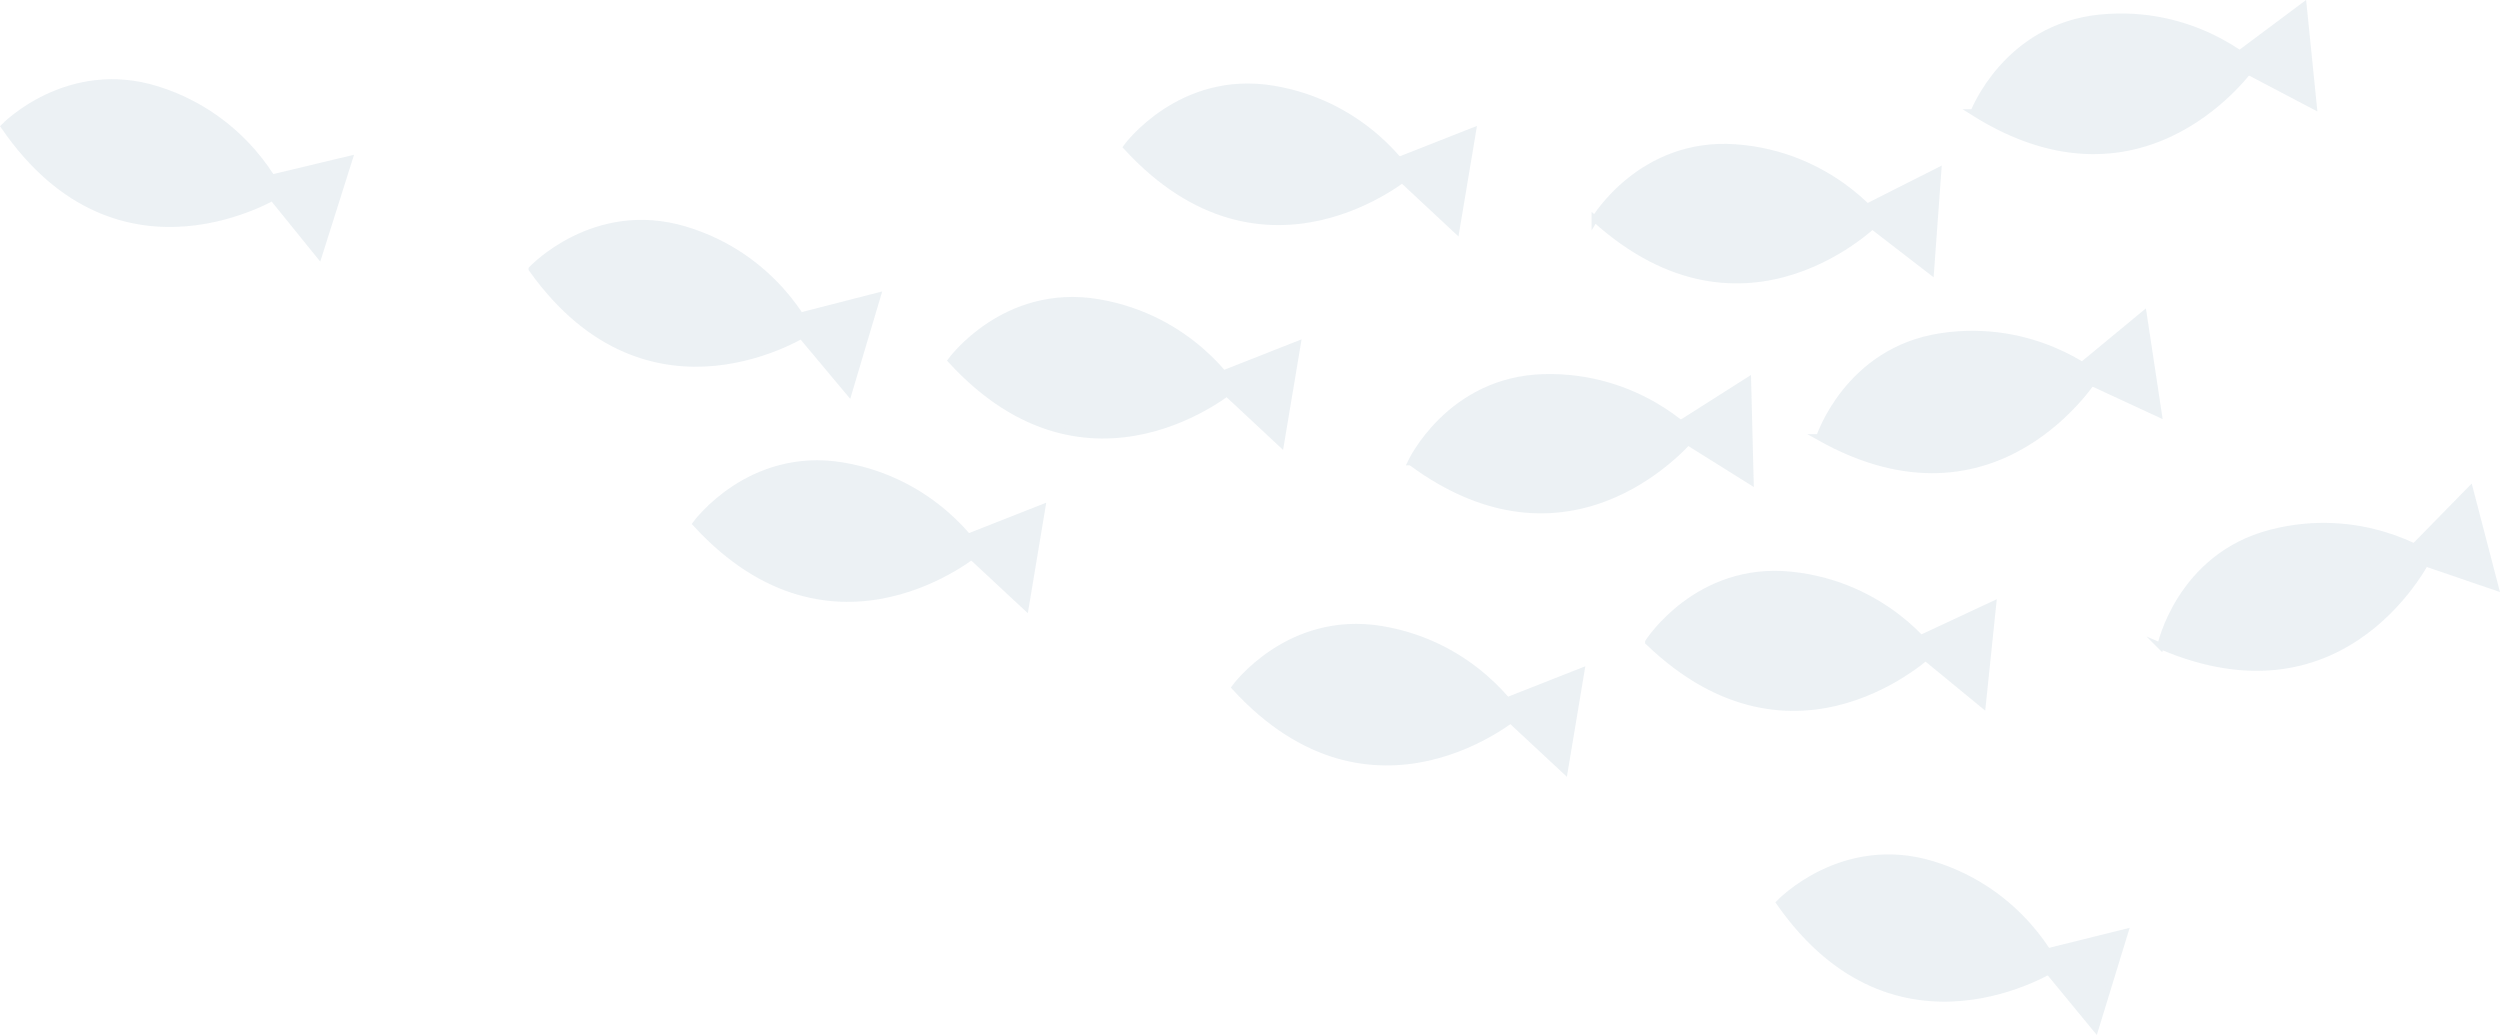 <svg xmlns="http://www.w3.org/2000/svg" viewBox="0 0 461.96 191.25"><defs><style>.cls-3{fill:#e1e9ee}.cls-4{fill:none;stroke:#e1e9ee;stroke-miterlimit:10;stroke-width:1.16px}</style></defs><g style="isolation:isolate"><g id="_レイヤー_2"><g id="_横から出るイラスト" style="mix-blend-mode:multiply;opacity:.64"><path d="M98.26 49.71s11.52-12.3 28.26-7.31c16.74 4.98 23.01 18.78 23.01 18.78s-29.31 19.37-51.27-11.46Z" class="cls-3"/><path d="M98.26 49.71s11.52-12.3 28.26-7.31c16.74 4.98 23.01 18.78 23.01 18.78s-29.31 19.37-51.27-11.46Z" class="cls-4"/><path d="m145.51 58.94 16.66-4.27-5.31 17.83z" class="cls-3"/><path d="m145.51 58.94 16.66-4.27-5.31 17.83z" class="cls-4"/><path d="M128.57 96.78s9.91-13.63 27.14-10.75 25.15 15.79 25.15 15.79-26.69 22.85-52.29-5.04" class="cls-3"/><path d="M128.57 96.78s9.91-13.63 27.14-10.75 25.15 15.79 25.15 15.79-26.69 22.85-52.29-5.04Z" class="cls-4"/><path d="m176.59 100.1 16-6.3-3.06 18.35z" class="cls-3"/><path d="m176.59 100.1 16-6.3-3.06 18.35z" class="cls-4"/><path d="M.75 23.38s11.72-12.1 28.38-6.84S51.82 35.7 51.82 35.7 22.19 54.58.75 23.38" class="cls-3"/><path d="M.75 23.38s11.72-12.1 28.38-6.84S51.82 35.7 51.82 35.7 22.19 54.58.75 23.38Z" class="cls-4"/><path d="m47.83 33.4 16.73-4-5.61 17.74z" class="cls-3"/><path d="m47.83 33.4 16.73-4-5.61 17.74z" class="cls-4"/><path d="M328.81 166.8s11.62-12.2 28.32-7.09c16.7 5.12 22.85 18.96 22.85 18.96s-29.46 19.14-51.17-11.87" class="cls-3"/><path d="M328.81 166.8s11.62-12.2 28.32-7.09c16.7 5.12 22.85 18.96 22.85 18.96s-29.46 19.14-51.17-11.87Z" class="cls-4"/><path d="m375.98 176.4 16.69-4.14-5.45 17.79z" class="cls-3"/><path d="m375.98 176.4 16.69-4.14-5.45 17.79z" class="cls-4"/><path d="M175.74 66.6s9.91-13.63 27.14-10.75 25.15 15.79 25.15 15.79-26.69 22.85-52.29-5.04" class="cls-3"/><path d="M175.74 66.6s9.91-13.63 27.14-10.75 25.15 15.79 25.15 15.79-26.69 22.85-52.29-5.04Z" class="cls-4"/><path d="m223.77 69.92 16-6.3-3.07 18.35z" class="cls-3"/><path d="m223.77 69.92 16-6.3-3.07 18.35z" class="cls-4"/><path d="M208.15 27.16s9.91-13.63 27.14-10.75 25.15 15.79 25.15 15.79-26.69 22.85-52.29-5.04" class="cls-3"/><path d="M208.15 27.16s9.91-13.63 27.14-10.75 25.15 15.79 25.15 15.79-26.69 22.85-52.29-5.04Z" class="cls-4"/><path d="m256.18 30.48 16-6.3-3.07 18.35z" class="cls-3"/><path d="m256.18 30.48 16-6.3-3.07 18.35z" class="cls-4"/><path d="M228.18 127.01s9.91-13.63 27.14-10.75 25.15 15.79 25.15 15.79-26.69 22.85-52.29-5.04" class="cls-3"/><path d="M228.18 127.01s9.91-13.63 27.14-10.75 25.15 15.79 25.15 15.79-26.69 22.85-52.29-5.04Z" class="cls-4"/><path d="m276.2 130.33 16-6.3-3.06 18.35z" class="cls-3"/><path d="m276.2 130.33 16-6.3-3.06 18.35z" class="cls-4"/><path d="M304.57 118.63s9.05-14.22 26.42-12.41c17.38 1.8 26.08 14.2 26.08 14.2s-25.22 24.46-52.5-1.78Z" class="cls-3"/><path d="M304.57 118.63s9.05-14.22 26.42-12.41c17.38 1.8 26.08 14.2 26.08 14.2s-25.22 24.46-52.5-1.78Z" class="cls-4"/><path d="m352.71 118.96 15.58-7.28-1.92 18.5z" class="cls-3"/><path d="m352.71 118.96 15.58-7.28-1.92 18.5z" class="cls-4"/><path d="M399.2 119.36s3.48-16.49 20.38-20.9 29.4 4.14 29.4 4.14-15.03 31.76-49.79 16.75Z" class="cls-3"/><path d="M399.2 119.36s3.48-16.49 20.38-20.9 29.4 4.14 29.4 4.14-15.03 31.76-49.79 16.75Z" class="cls-4"/><path d="m444.39 102.78 12.04-12.29 4.69 18.01z" class="cls-3"/><path d="m444.39 102.78 12.04-12.29 4.69 18.01z" class="cls-4"/><path d="M260.7 85.41s7.15-15.26 24.61-15.7S313 80.44 313 80.44s-21.87 27.5-52.3 4.97" class="cls-3"/><path d="M260.7 85.41s7.15-15.26 24.61-15.7S313 80.44 313 80.44s-21.87 27.5-52.3 4.97Z" class="cls-4"/><path d="M308.48 79.55 323 70.33l.47 18.6z" class="cls-3"/><path d="M308.48 79.55 323 70.33l.47 18.6z" class="cls-4"/><path d="M336.17 80.8s5.19-16.03 22.46-18.65 28.81 7.2 28.81 7.2-18.28 30.01-51.27 11.45" class="cls-3"/><path d="M336.17 80.8s5.19-16.03 22.46-18.65 28.81 7.2 28.81 7.2-18.28 30.01-51.27 11.45Z" class="cls-4"/><path d="m382.85 69.04 13.26-10.96 2.78 18.39z" class="cls-3"/><path d="m382.85 69.04 13.26-10.96 2.78 18.39z" class="cls-4"/><path d="M294.68 40.46s8.61-14.49 26.03-13.22 26.5 13.39 26.5 13.39-24.46 25.22-52.53-.18Z" class="cls-3"/><path d="M294.68 40.46s8.61-14.49 26.03-13.22 26.5 13.39 26.5 13.39-24.46 25.22-52.53-.18Z" class="cls-4"/><path d="m342.8 39.32 15.35-7.75-1.35 18.55z" class="cls-3"/><path d="m342.8 39.32 15.35-7.75-1.35 18.55z" class="cls-4"/><path d="M364.67 20.77s5.98-15.75 23.36-17.5 28.41 8.63 28.41 8.63-19.75 29.05-51.78 8.87Z" class="cls-3"/><path d="M364.67 20.77s5.98-15.75 23.36-17.5 28.41 8.63 28.41 8.63-19.75 29.05-51.78 8.87Z" class="cls-4"/><path d="m411.88 11.36 13.78-10.29 1.87 18.51z" class="cls-3"/><path d="m411.88 11.36 13.78-10.29 1.87 18.51z" class="cls-4"/></g></g></g></svg>